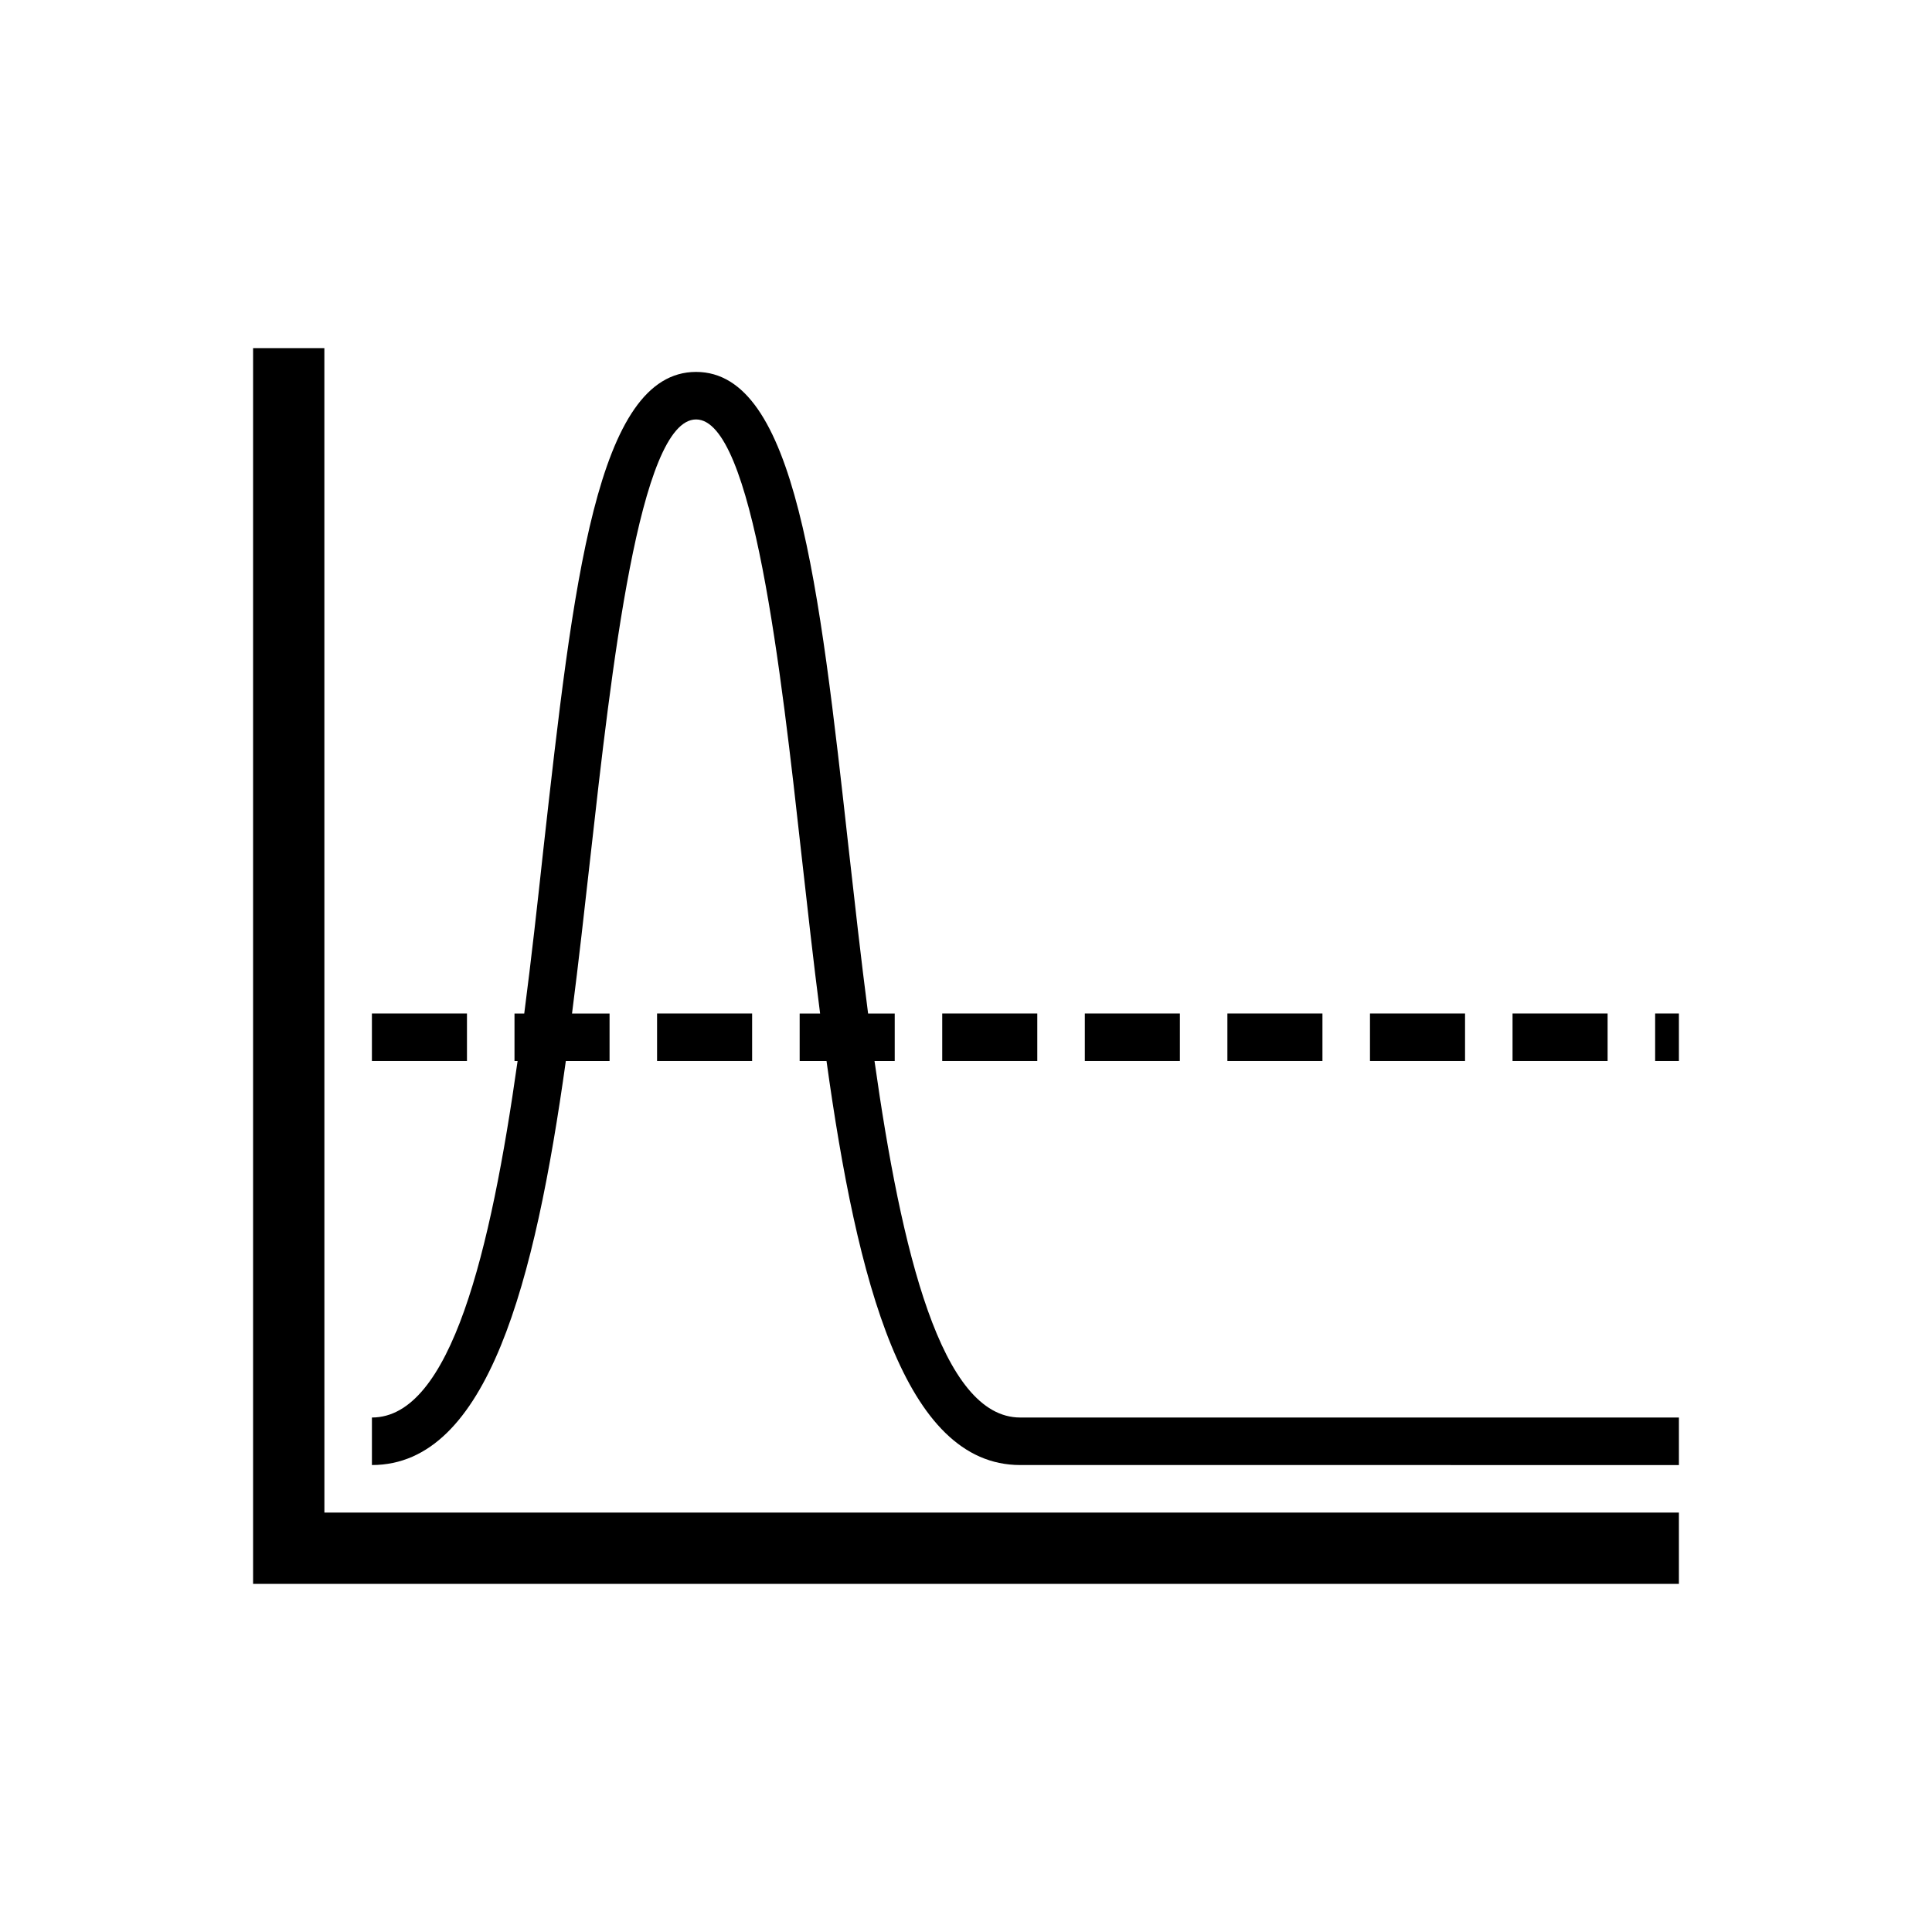 <?xml version="1.0" encoding="UTF-8"?>
<!-- Uploaded to: SVG Repo, www.svgrepo.com, Generator: SVG Repo Mixer Tools -->
<svg fill="#000000" width="800px" height="800px" version="1.1" viewBox="144 144 512 512" xmlns="http://www.w3.org/2000/svg">
 <g>
  <path d="m229.96 236.26h-18.891v327.48h377.86v-18.895h-358.96z"/>
  <path d="m293.95 425.19h11.59v-12.594h-9.949c1.762-13.73 3.336-27.836 4.914-41.879 5.477-48.809 12.906-115.56 27.957-115.56s22.547 66.754 27.961 115.56c1.574 14.043 3.148 28.148 4.914 41.879h-5.418v12.594h7.117c8.125 58.504 20.656 107.06 51.324 107.06l174.57 0.004v-12.598h-174.57c-20.906 0-31.488-44.082-38.605-94.465h5.356v-12.594h-7.055c-1.891-14.547-3.527-29.285-5.102-43.266-7.871-70.848-14.105-126.77-40.492-126.77s-32.559 55.922-40.492 126.77c-1.512 13.98-3.148 28.719-5.039 43.266h-2.582v12.594h0.82c-7.117 50.383-17.699 94.465-38.605 94.465v12.594c30.73 0.004 43.199-48.551 51.387-107.06z"/>
  <path d="m469.27 412.59h25.191v12.594h-25.191z"/>
  <path d="m318.13 412.59h25.191v12.594h-25.191z"/>
  <path d="m544.84 412.59h25.191v12.594h-25.191z"/>
  <path d="m507.06 412.59h25.191v12.594h-25.191z"/>
  <path d="m242.56 412.59h25.191v12.594h-25.191z"/>
  <path d="m393.7 412.59h25.191v12.594h-25.191z"/>
  <path d="m431.49 412.59h25.191v12.594h-25.191z"/>
  <path d="m582.63 412.59h6.297v12.594h-6.297z"/>
 </g>
</svg>